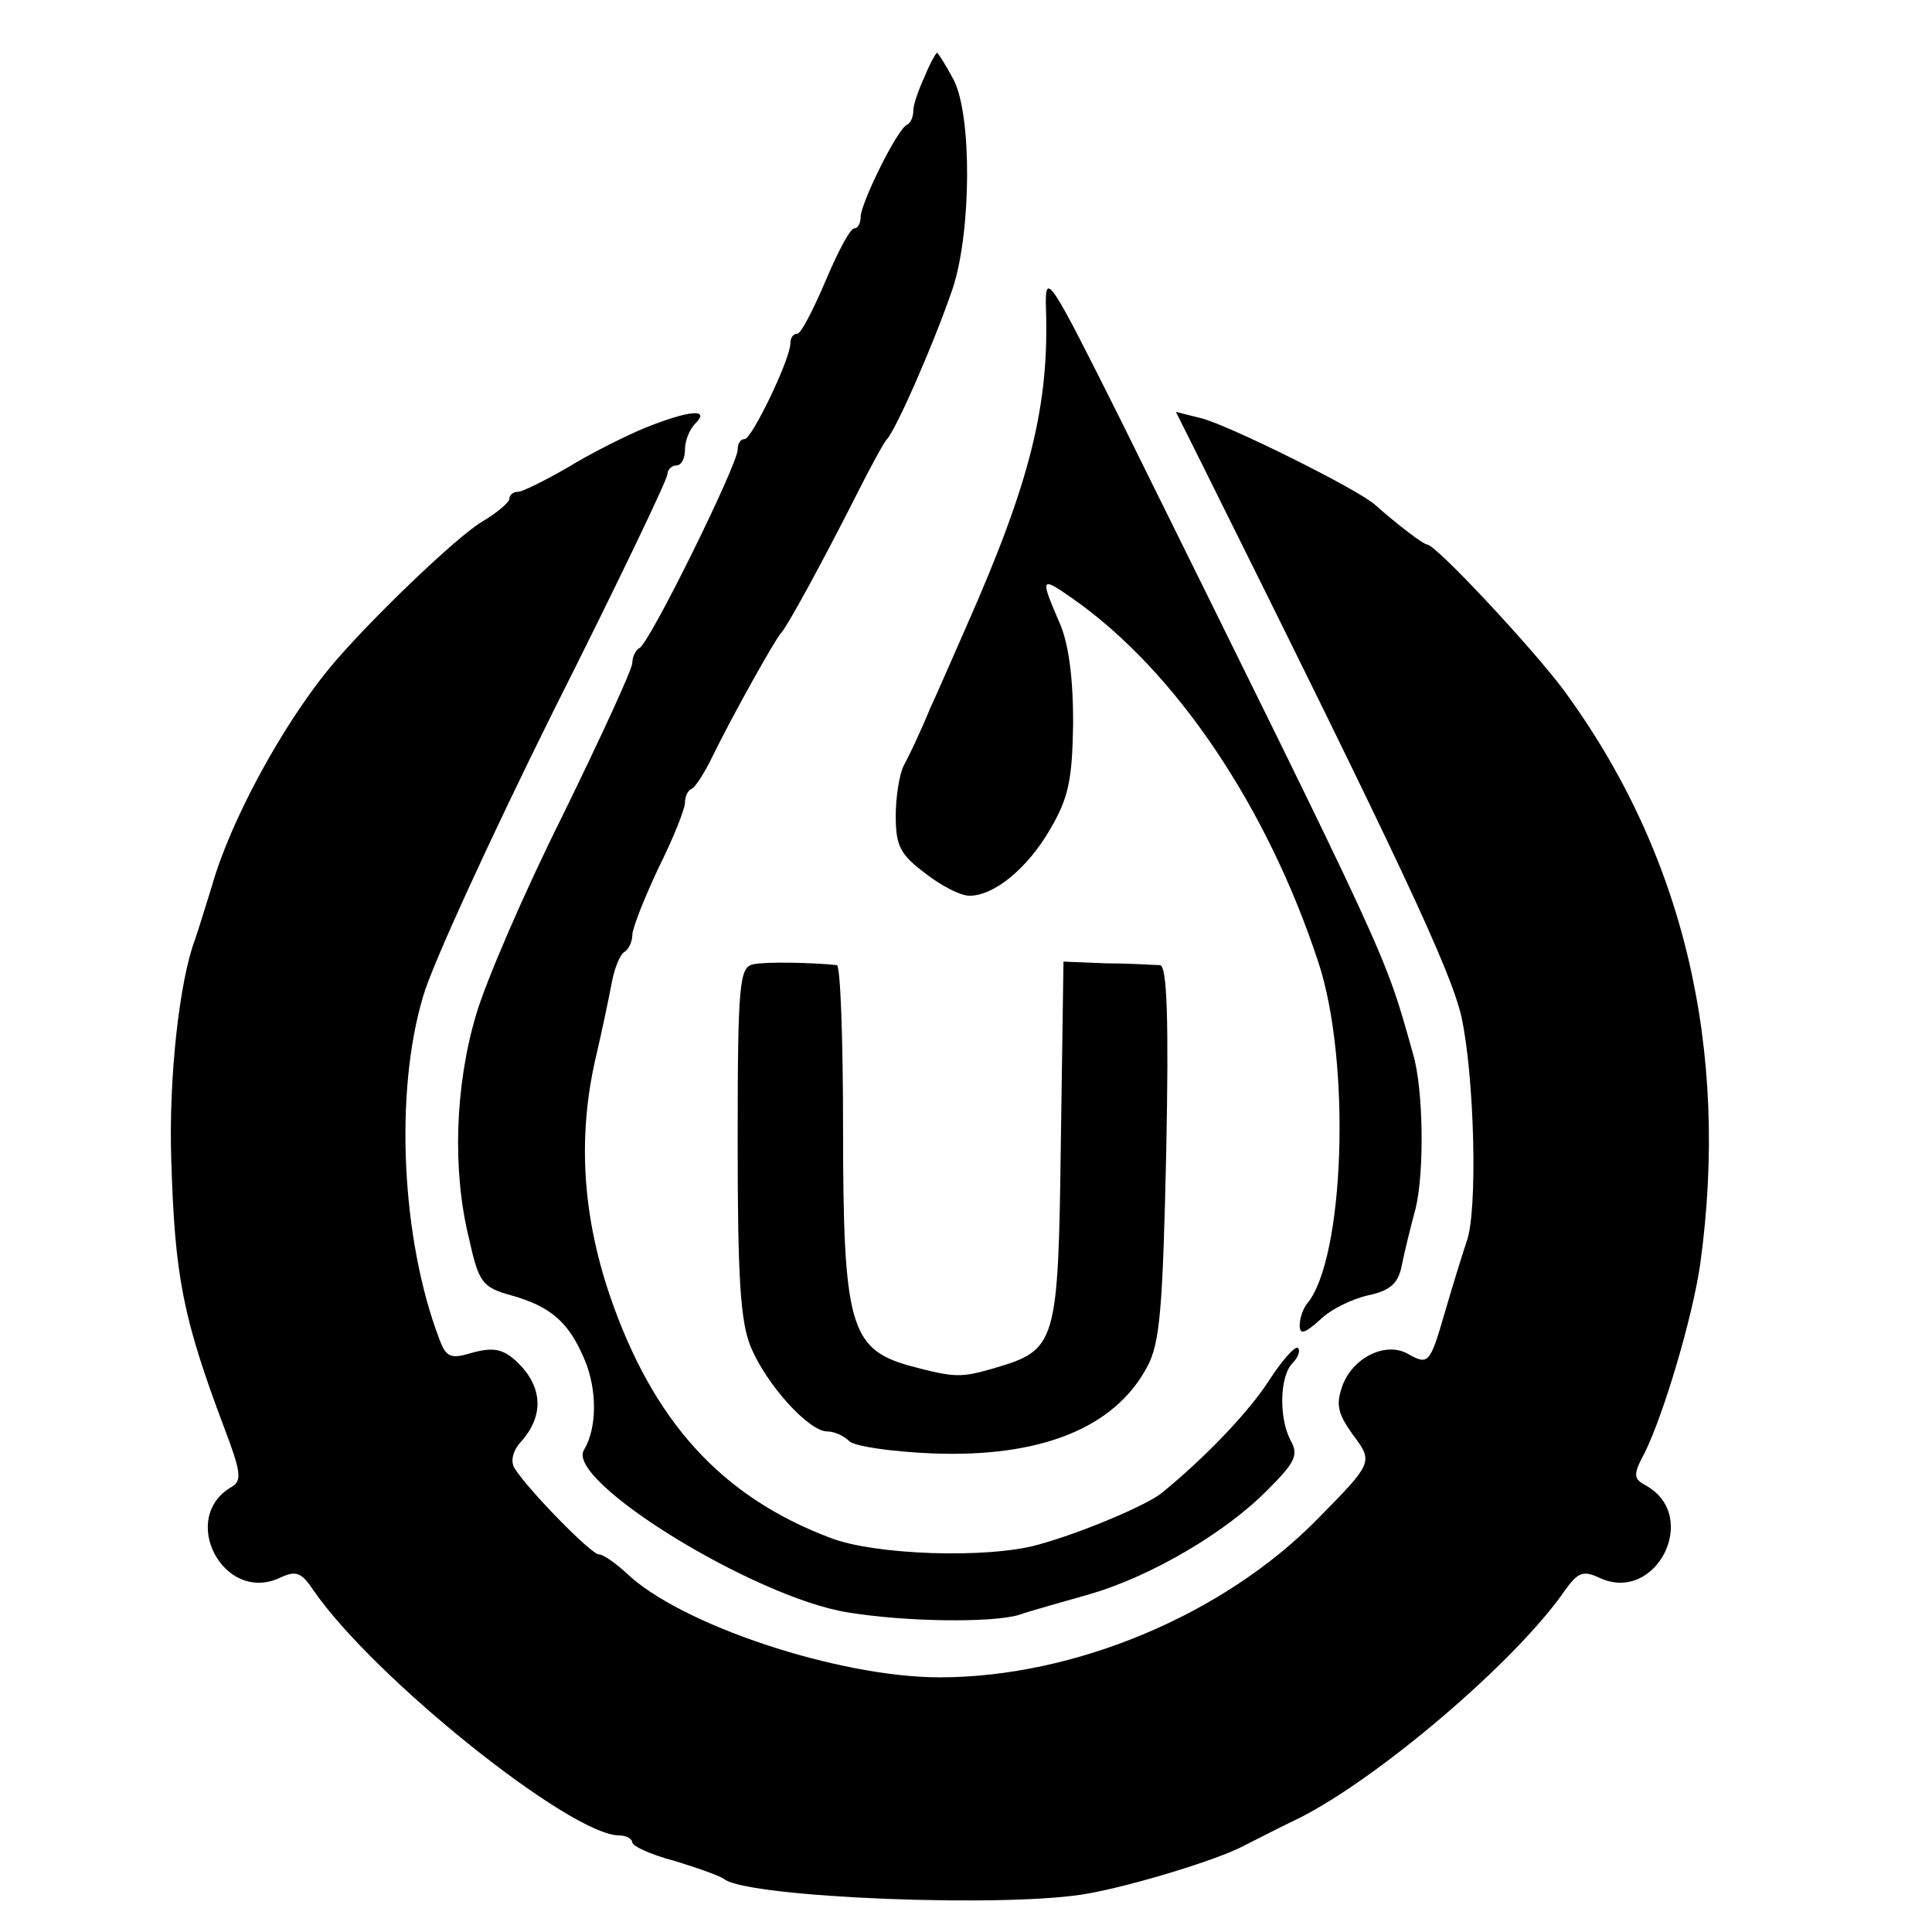 <?xml version="1.0" standalone="no"?>
<!DOCTYPE svg PUBLIC "-//W3C//DTD SVG 20010904//EN"
 "http://www.w3.org/TR/2001/REC-SVG-20010904/DTD/svg10.dtd">
<svg version="1.0" xmlns="http://www.w3.org/2000/svg"
 width="220pt" height="220pt" viewBox="0 0 220 220"
 preserveAspectRatio="xMidYMid meet">
<g transform="translate(0,220) scale(0.1,-0.1)"
fill="#000000" stroke="none">
<path d="M1053 2113 c-7 -15 -13 -32 -13 -39 0 -7 -3 -14 -7 -16 -11 -4 -53
-90 -53 -105 0 -7 -3 -13 -7 -13 -5 0 -19 -27 -33 -60 -14 -33 -28 -60 -32
-60 -5 0 -8 -5 -8 -11 0 -18 -44 -109 -52 -109 -5 0 -8 -5 -8 -12 0 -17 -101
-222 -112 -226 -4 -2 -8 -10 -8 -17 0 -7 -36 -85 -79 -173 -44 -88 -88 -190
-99 -228 -24 -81 -27 -177 -8 -254 11 -50 15 -56 48 -65 46 -13 66 -31 84 -74
14 -34 14 -77 -1 -102 -22 -35 194 -168 300 -185 67 -11 164 -12 195 -3 14 5
51 15 82 24 68 20 153 69 202 119 30 30 35 39 26 55 -14 26 -13 74 2 89 6 6 9
14 6 17 -3 3 -18 -14 -33 -37 -23 -36 -73 -88 -122 -128 -17 -14 -93 -46 -141
-59 -57 -16 -186 -12 -237 8 -124 47 -202 133 -251 277 -31 92 -36 180 -16
268 8 34 16 73 19 89 3 15 9 30 14 33 5 3 9 12 9 19 0 8 14 43 30 77 17 34 30
67 30 74 0 7 3 14 8 16 4 2 15 19 24 38 21 43 71 133 78 140 6 6 45 77 84 154
17 34 33 63 36 66 10 10 54 110 75 172 21 64 22 196 1 237 -9 17 -18 31 -19
31 -1 0 -8 -12 -14 -27z"/>
<path d="M1191 1850 c4 -112 -18 -199 -90 -362 -12 -27 -30 -69 -42 -95 -11
-27 -25 -56 -30 -65 -5 -10 -9 -36 -9 -57 0 -34 5 -44 33 -65 19 -15 41 -26
51 -26 28 0 66 31 92 76 21 36 25 56 26 121 0 51 -5 91 -16 115 -22 51 -21 52
16 26 117 -82 221 -237 279 -413 38 -114 30 -340 -13 -390 -4 -5 -8 -16 -8
-24 0 -11 5 -10 23 6 12 12 37 24 55 28 24 5 34 13 38 33 3 15 10 44 16 66 10
41 9 136 -3 176 -33 117 -22 93 -332 720 -82 164 -87 172 -86 130z"/>
<path d="M735 1713 c-22 -9 -62 -29 -88 -45 -26 -15 -52 -28 -57 -28 -6 0 -10
-4 -10 -8 0 -4 -14 -16 -31 -26 -29 -17 -131 -115 -174 -167 -54 -66 -113
-174 -134 -249 -8 -25 -16 -52 -19 -60 -18 -48 -30 -159 -27 -250 4 -133 13
-180 60 -305 19 -50 21 -61 9 -68 -61 -35 -10 -133 54 -104 19 9 25 7 39 -14
69 -100 293 -279 348 -279 8 0 15 -4 15 -8 0 -4 21 -14 48 -21 26 -8 52 -17
57 -21 28 -21 326 -33 415 -16 50 9 146 38 176 54 10 5 39 20 64 32 91 46 247
179 302 259 15 21 21 23 40 14 64 -29 114 70 53 105 -15 8 -16 12 -2 38 22 45
54 153 63 214 34 246 -19 469 -156 655 -36 48 -145 165 -155 165 -4 0 -33 22
-59 45 -18 17 -169 92 -199 99 l-28 7 29 -58 c229 -460 283 -576 296 -630 15
-68 19 -223 6 -257 -4 -12 -15 -47 -24 -78 -18 -62 -19 -63 -44 -49 -25 13
-61 -5 -73 -36 -8 -22 -6 -32 11 -56 24 -32 24 -32 -40 -97 -107 -109 -277
-180 -430 -180 -115 0 -296 60 -357 119 -12 11 -26 21 -31 21 -9 0 -81 74 -96
98 -5 8 -2 20 7 30 27 30 25 63 -4 91 -16 15 -27 17 -50 11 -26 -8 -31 -6 -39
16 -43 113 -51 281 -18 390 10 35 77 181 148 324 72 143 130 264 130 270 0 5
5 10 10 10 6 0 10 8 10 18 0 10 5 23 12 30 17 17 -7 15 -57 -5z"/>
<path d="M858 1102 c-16 -3 -18 -21 -18 -202 0 -155 3 -205 15 -234 18 -43 66
-96 87 -96 8 0 19 -5 25 -11 6 -6 48 -12 94 -14 124 -5 208 29 245 98 15 27
18 67 22 245 3 150 1 212 -7 213 -6 0 -33 2 -60 2 l-50 2 -3 -206 c-3 -231 -5
-236 -76 -257 -38 -11 -45 -11 -97 3 -67 19 -75 47 -75 271 0 101 -3 184 -7
185 -28 3 -81 4 -95 1z"/>
</g>
</svg>
